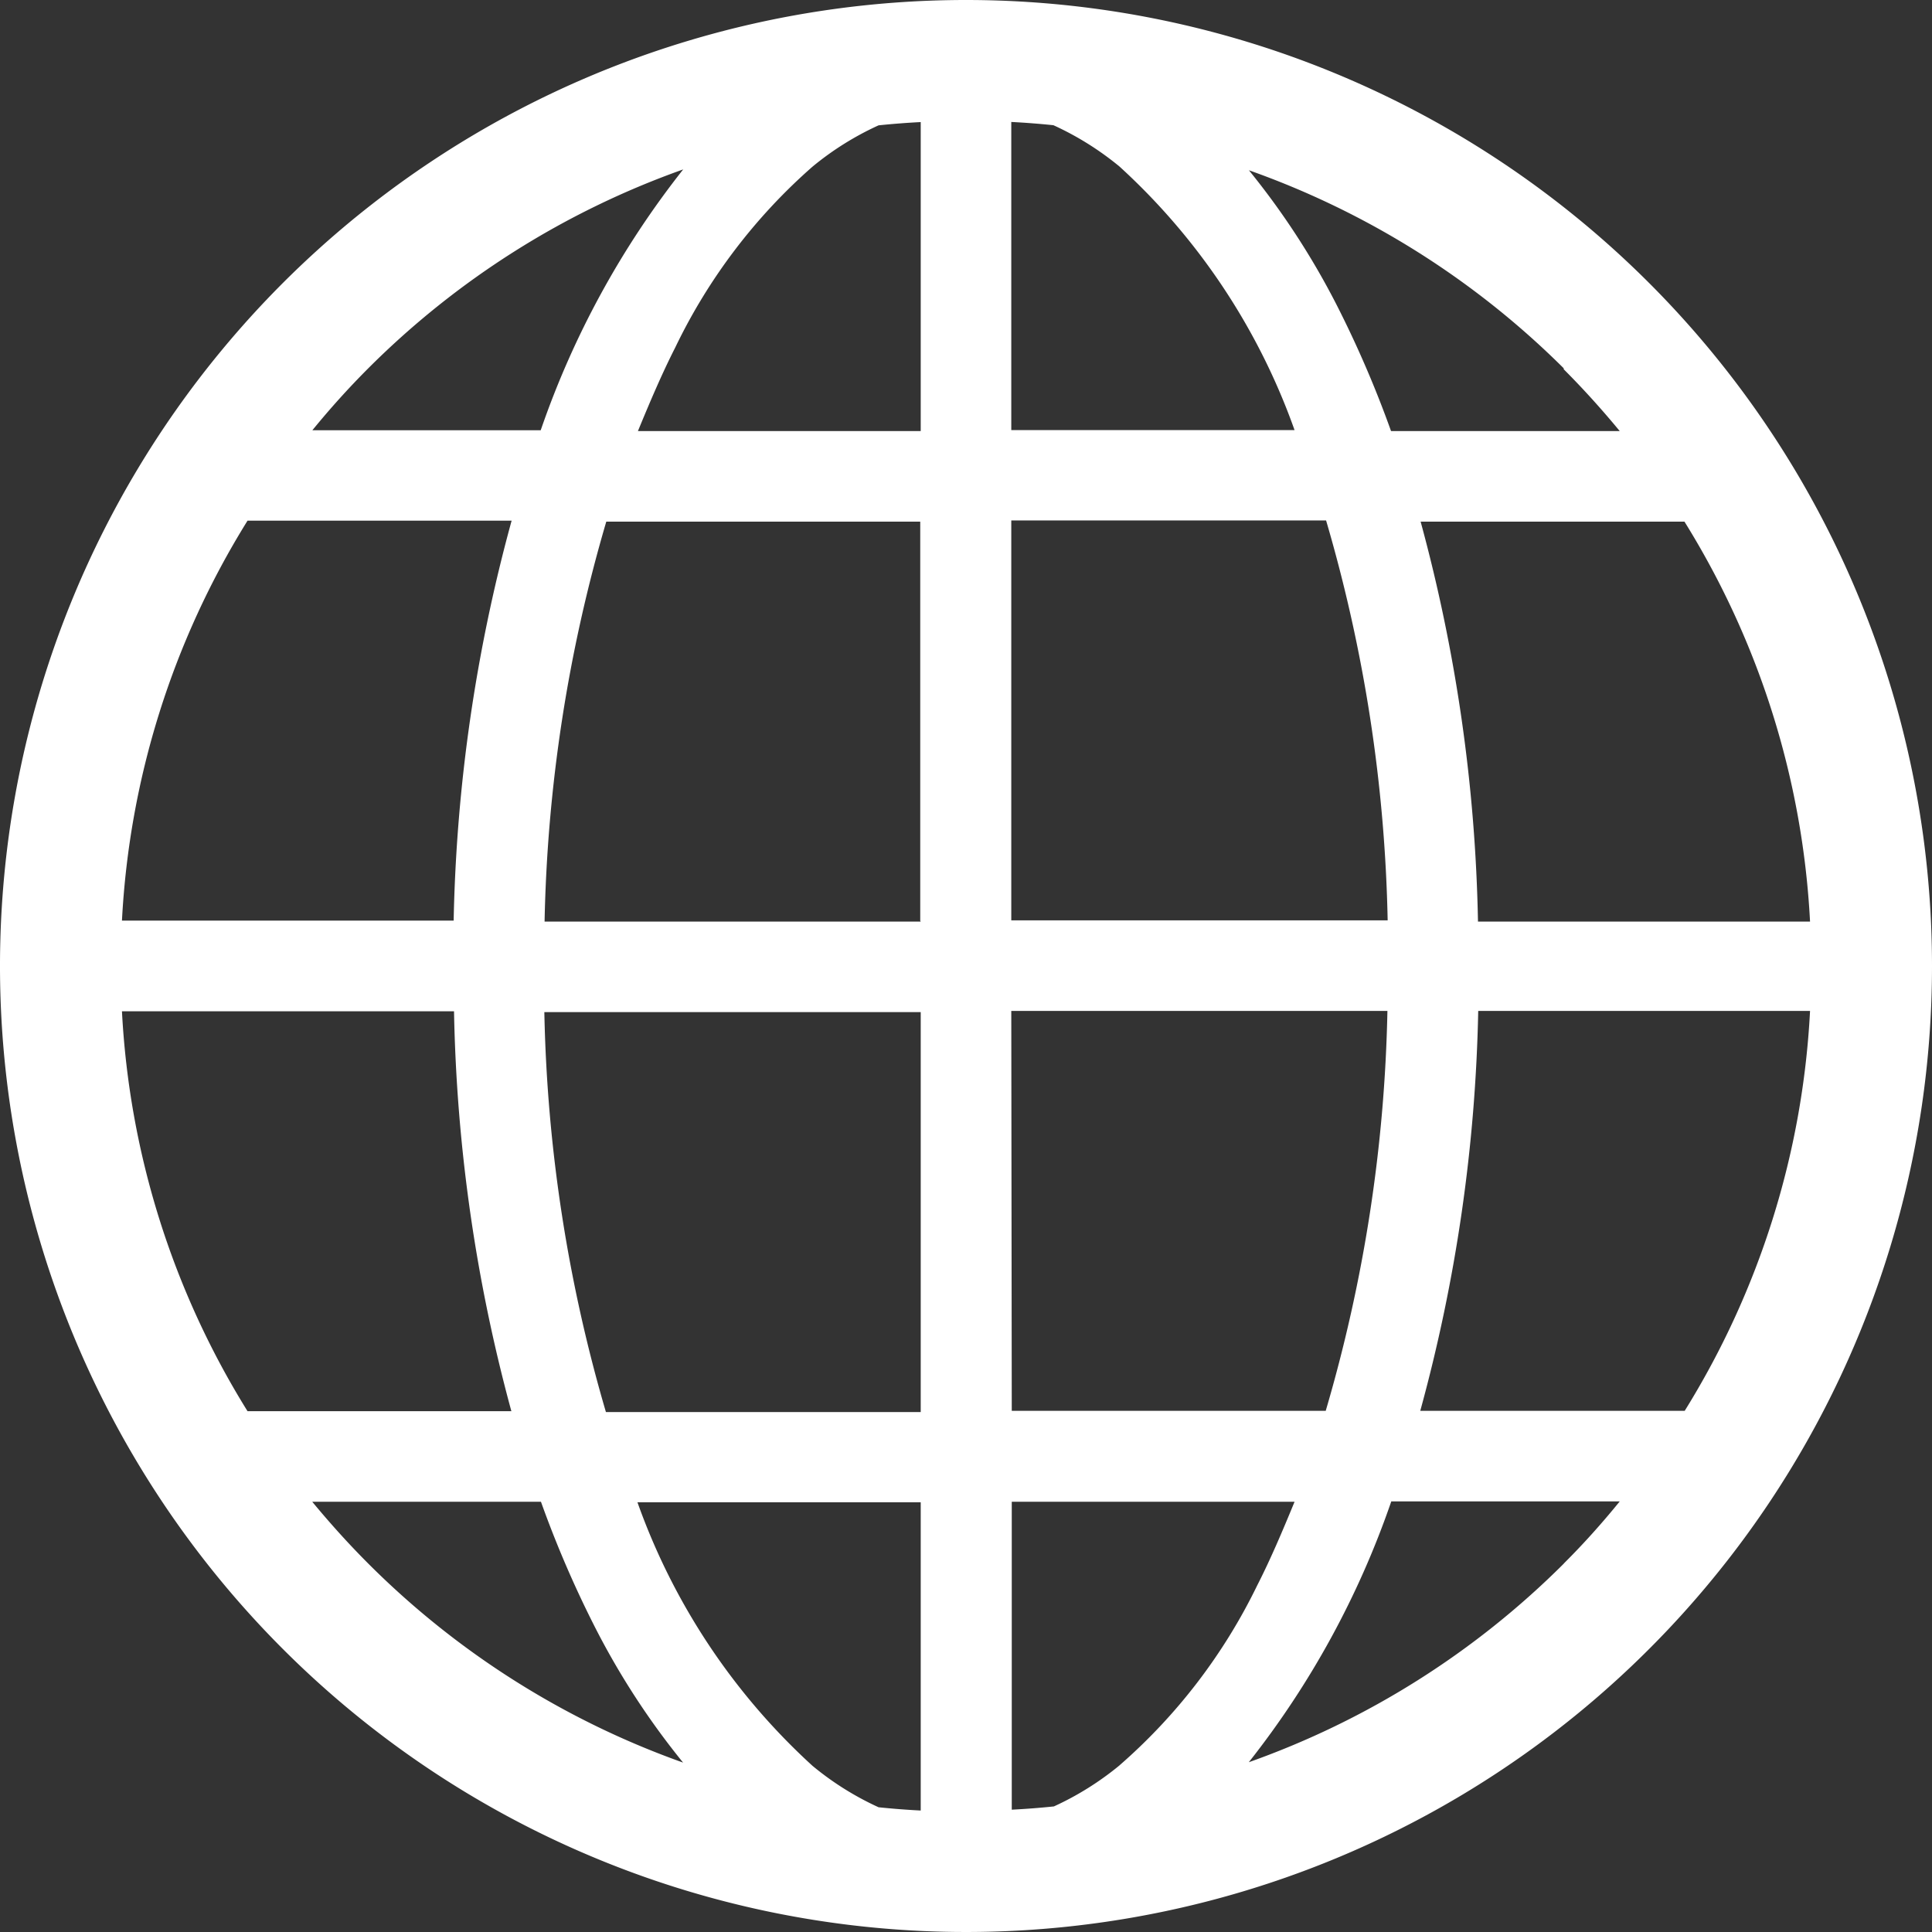<svg xmlns="http://www.w3.org/2000/svg" width="16" height="16" viewBox="0 0 16 16">
  <rect x="0" y="0" width="16" height="16" fill="#333333" stroke="none"/>
  <path id="パス_496" data-name="パス 496" d="M8,.006a8,8,0,1,0,8,8A8,8,0,0,0,8,.006ZM3.05,3.056A7,7,0,0,1,5.658,1.409a7.329,7.329,0,0,0-1.18,2.16H2.587C2.733,3.39,2.887,3.219,3.05,3.056Zm-1,1.262H4.237a13.513,13.513,0,0,0-.48,3.312H1.01A6.953,6.953,0,0,1,2.05,4.318Zm0,7.375A6.953,6.953,0,0,1,1.01,8.381H3.76a13.552,13.552,0,0,0,.475,3.312H2.05Zm1,1.262c-.163-.163-.317-.334-.464-.512H4.48a8.926,8.926,0,0,0,.447,1.038,6.344,6.344,0,0,0,.73,1.122A7,7,0,0,1,3.05,12.955ZM7.625,15q-.176-.009-.349-.027a2.455,2.455,0,0,1-.547-.343,5.4,5.4,0,0,1-1.45-2.183H7.625V15Zm0-3.3H5.018a12.631,12.631,0,0,1-.51-3.312H7.625v3.312Zm0-4.062H4.51a12.612,12.612,0,0,1,.511-3.312h2.6V7.631Zm0-4.062H5.283c.1-.243.2-.478.31-.694A4.7,4.7,0,0,1,6.729,1.386a2.455,2.455,0,0,1,.547-.342q.173-.018.349-.027V3.568Zm6.325.75a6.953,6.953,0,0,1,1.04,3.312H12.24a13.546,13.546,0,0,0-.475-3.312H13.95Zm-1-1.262c.163.163.317.334.464.512H11.52a8.953,8.953,0,0,0-.447-1.038,6.345,6.345,0,0,0-.73-1.122A7.007,7.007,0,0,1,12.95,3.056ZM8.375,1.016q.176.009.349.027a2.469,2.469,0,0,1,.547.342,5.394,5.394,0,0,1,1.45,2.183H8.375Zm0,3.3h2.607a12.627,12.627,0,0,1,.51,3.312H8.375Zm0,4.062H11.49a12.61,12.61,0,0,1-.511,3.312h-2.6Zm.9,6.245a2.467,2.467,0,0,1-.547.343q-.173.018-.349.027V12.443h2.342c-.1.243-.2.479-.31.694A4.694,4.694,0,0,1,9.271,14.626Zm3.679-1.671A7,7,0,0,1,10.342,14.6a7.329,7.329,0,0,0,1.18-2.16h1.892C13.267,12.621,13.113,12.793,12.95,12.955Zm1-1.262H11.762a13.515,13.515,0,0,0,.48-3.312H14.99A6.953,6.953,0,0,1,13.95,11.693Z" transform="translate(0 -0.006)" fill="#fff"/>
</svg>
